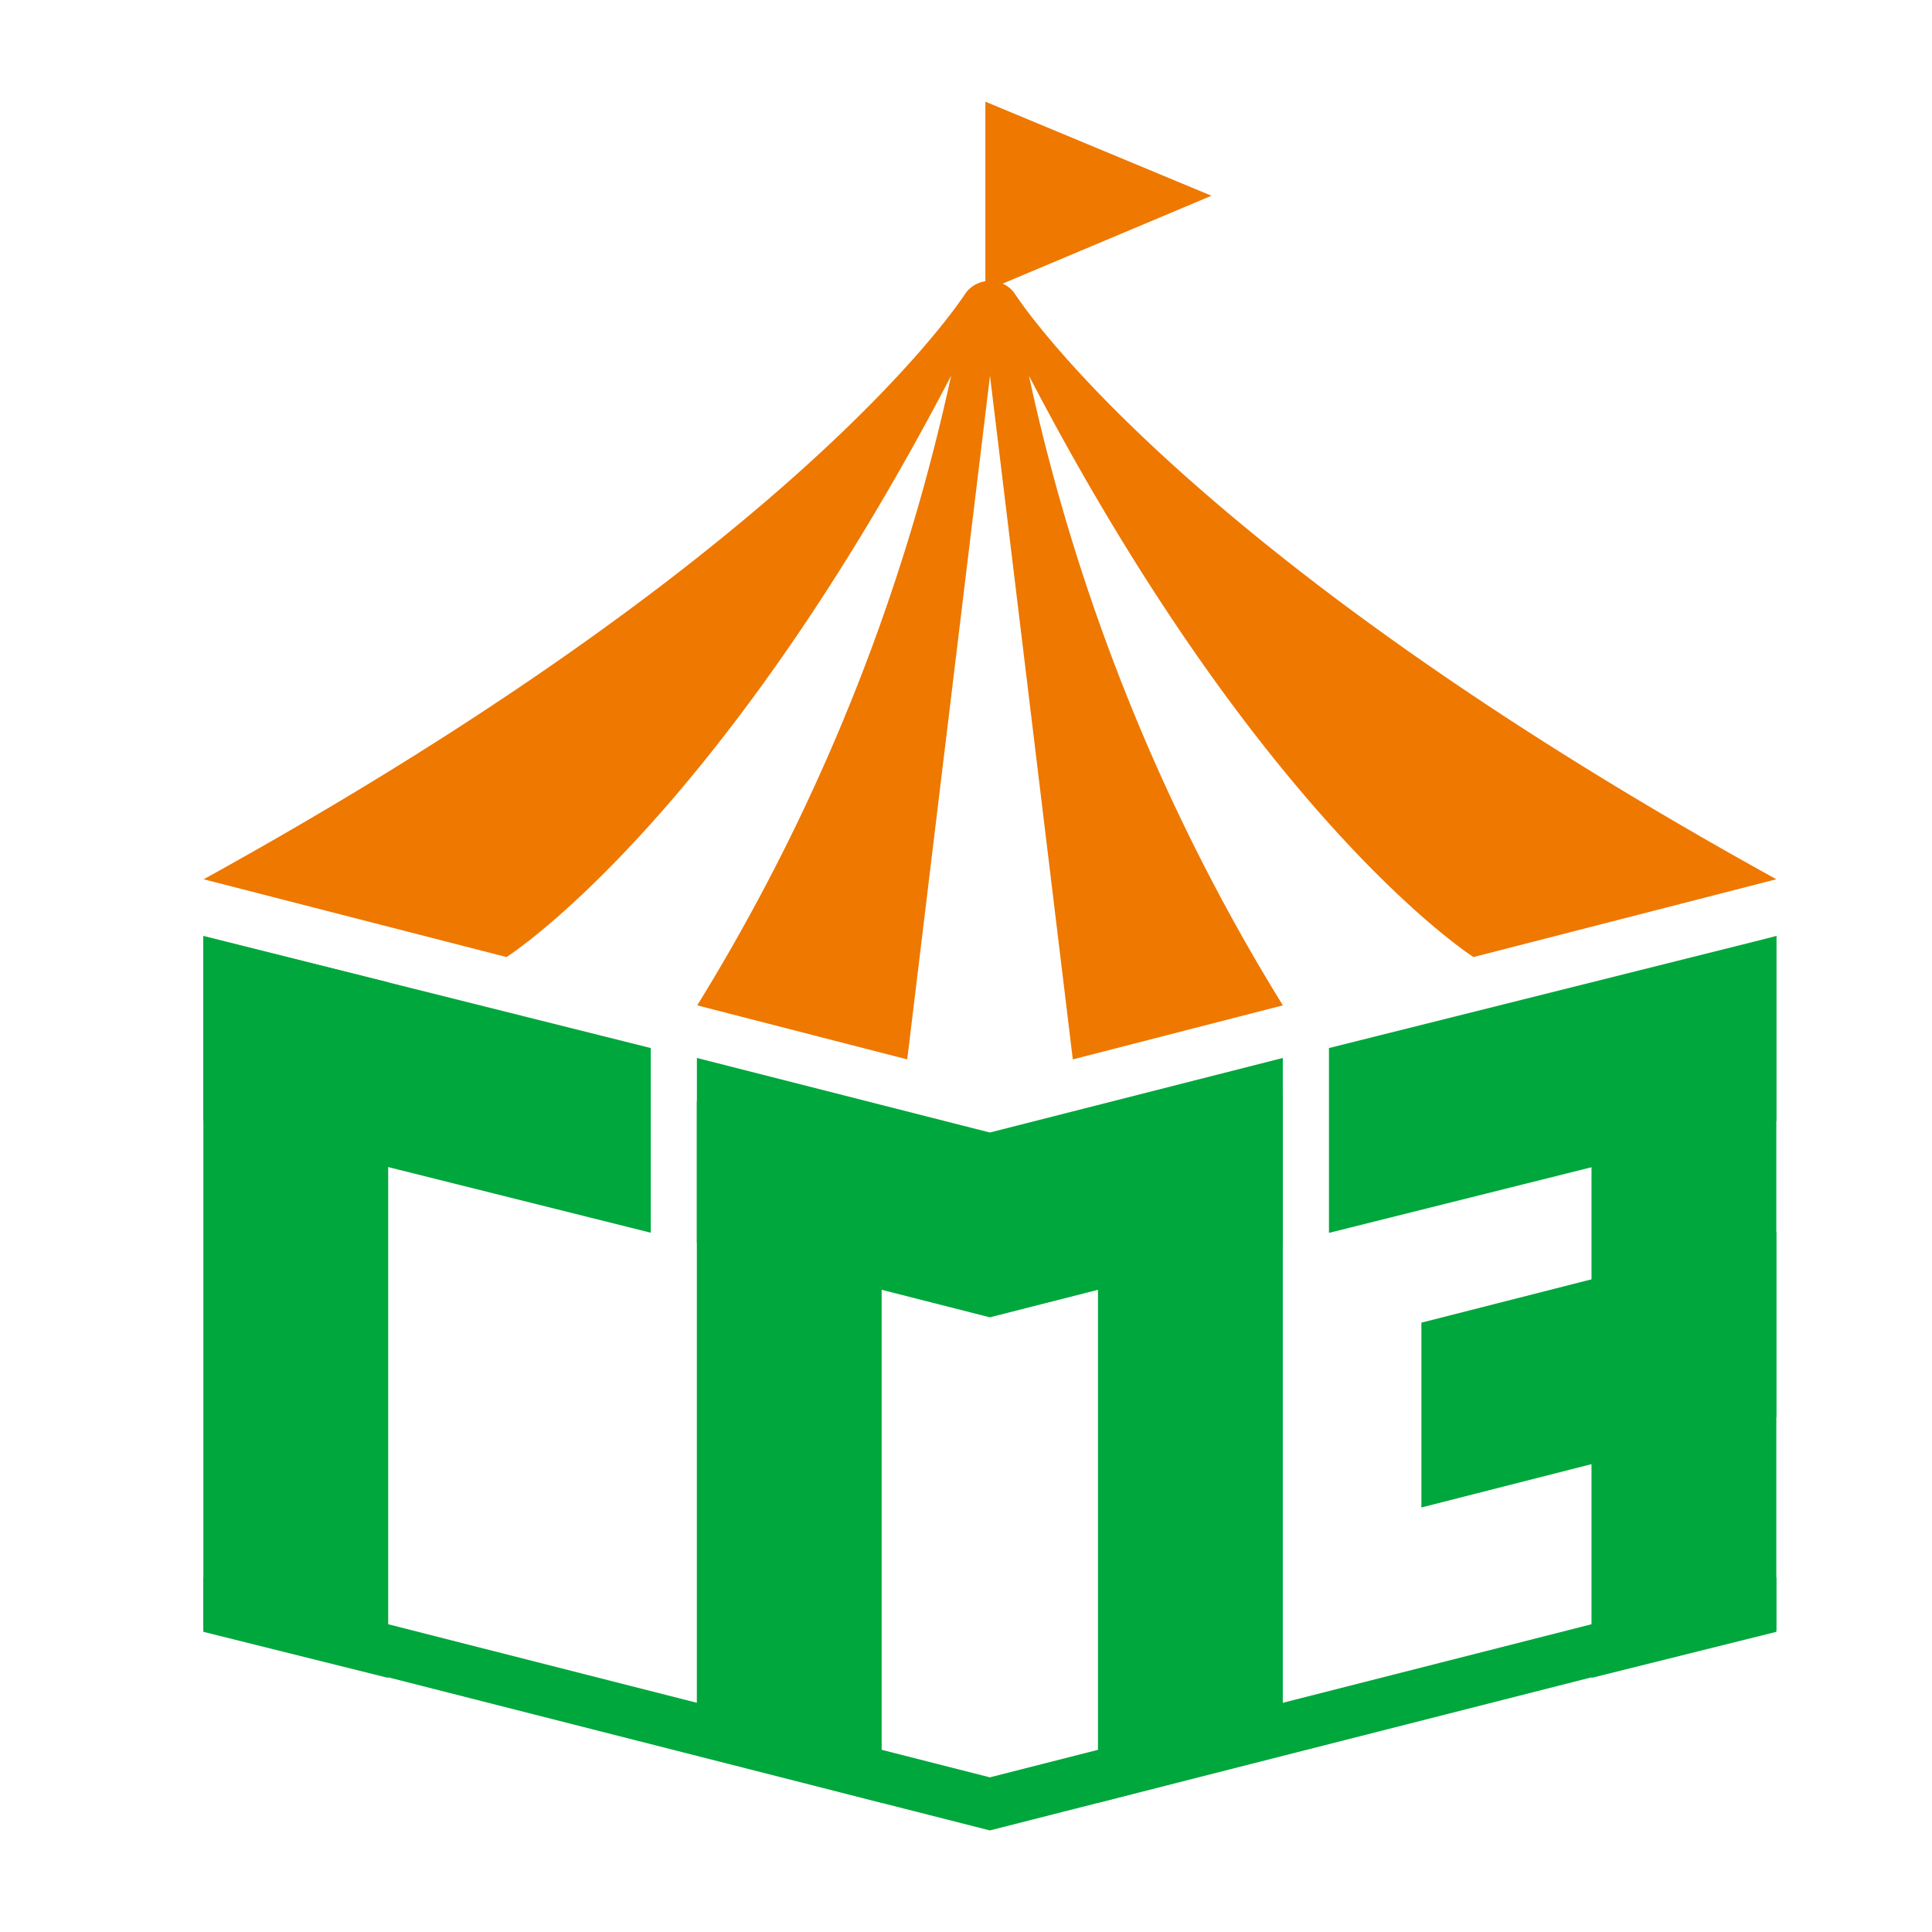 <svg id="logo_market_B" xmlns="http://www.w3.org/2000/svg" xmlns:xlink="http://www.w3.org/1999/xlink" width="38" height="38" viewBox="0 0 38 38">
  <defs>
    <clipPath id="clip-path">
      <rect id="長方形_176" data-name="長方形 176" width="30.938" height="34" fill="none"/>
    </clipPath>
  </defs>
  <rect id="長方形_170" data-name="長方形 170" width="38" height="38" fill="#04f1e8" opacity="0"/>
  <g id="グループ_317" data-name="グループ 317" transform="translate(4 2)">
    <path id="パス_504" data-name="パス 504" d="M0,45.666l3.635.906V32.891L0,31.981Z" transform="translate(0 -15.57)" fill="#00a73c"/>
    <path id="パス_505" data-name="パス 505" d="M0,35.616l8.8,2.2V34.184L0,31.981Z" transform="translate(0 -15.57)" fill="#00a73c"/>
    <path id="パス_506" data-name="パス 506" d="M22.551,52.106l-3.635-.942V38.3l3.635.807Z" transform="translate(-9.21 -18.647)" fill="#00a73c"/>
    <path id="パス_507" data-name="パス 507" d="M37.926,51.046l-3.635.942v-12.5l3.635-1.427Z" transform="translate(-16.695 -18.529)" fill="#00a73c"/>
    <path id="パス_508" data-name="パス 508" d="M30.441,40.288l-5.762,1.466-5.762-1.466V36.653l5.762,1.466,5.762-1.466Z" transform="translate(-9.21 -17.844)" fill="#00a73c"/>
    <path id="パス_509" data-name="パス 509" d="M53.208,33.021V46.572l3.635-.906V31.981Z" transform="translate(-25.905 -15.57)" fill="#00a73c"/>
    <path id="パス_510" data-name="パス 510" d="M43.145,34.184v3.635l8.8-2.2V31.981Z" transform="translate(-21.006 -15.57)" fill="#00a73c"/>
    <path id="パス_511" data-name="パス 511" d="M46.687,45.113v3.635l6.981-1.778V43.335Z" transform="translate(-22.73 -21.098)" fill="#00a73c"/>
    <path id="パス_512" data-name="パス 512" d="M15.469,60.492,0,56.556V57.6l15.469,3.936L30.938,57.6V56.556Z" transform="translate(0 -27.534)" fill="#00a73c"/>
    <path id="パス_513" data-name="パス 513" d="M29.975,0V3.721L34.422,1.85Z" transform="translate(-14.594)" fill="#ee7800"/>
    <g id="グループ_316" data-name="グループ 316" transform="translate(0 0)">
      <g id="グループ_315" data-name="グループ 315" clip-path="url(#clip-path)">
        <path id="パス_514" data-name="パス 514" d="M15.981,7.146l-.042-.06a.6.6,0,0,0-.923,0l-.042.06c-.389.581-3.8,5.332-14.963,11.493l5.957,1.53s4.156-2.631,8.744-11.433A39.444,39.444,0,0,1,9.718,21.119l4.131,1.063L15.477,8.736l1.629,13.446,4.131-1.063A39.427,39.427,0,0,1,16.243,8.736c4.588,8.8,8.744,11.433,8.744,11.433l5.957-1.53C19.779,12.478,16.37,7.727,15.981,7.146" transform="translate(-0.005 -3.345)" fill="#ee7800"/>
      </g>
    </g>
  </g>
</svg>
